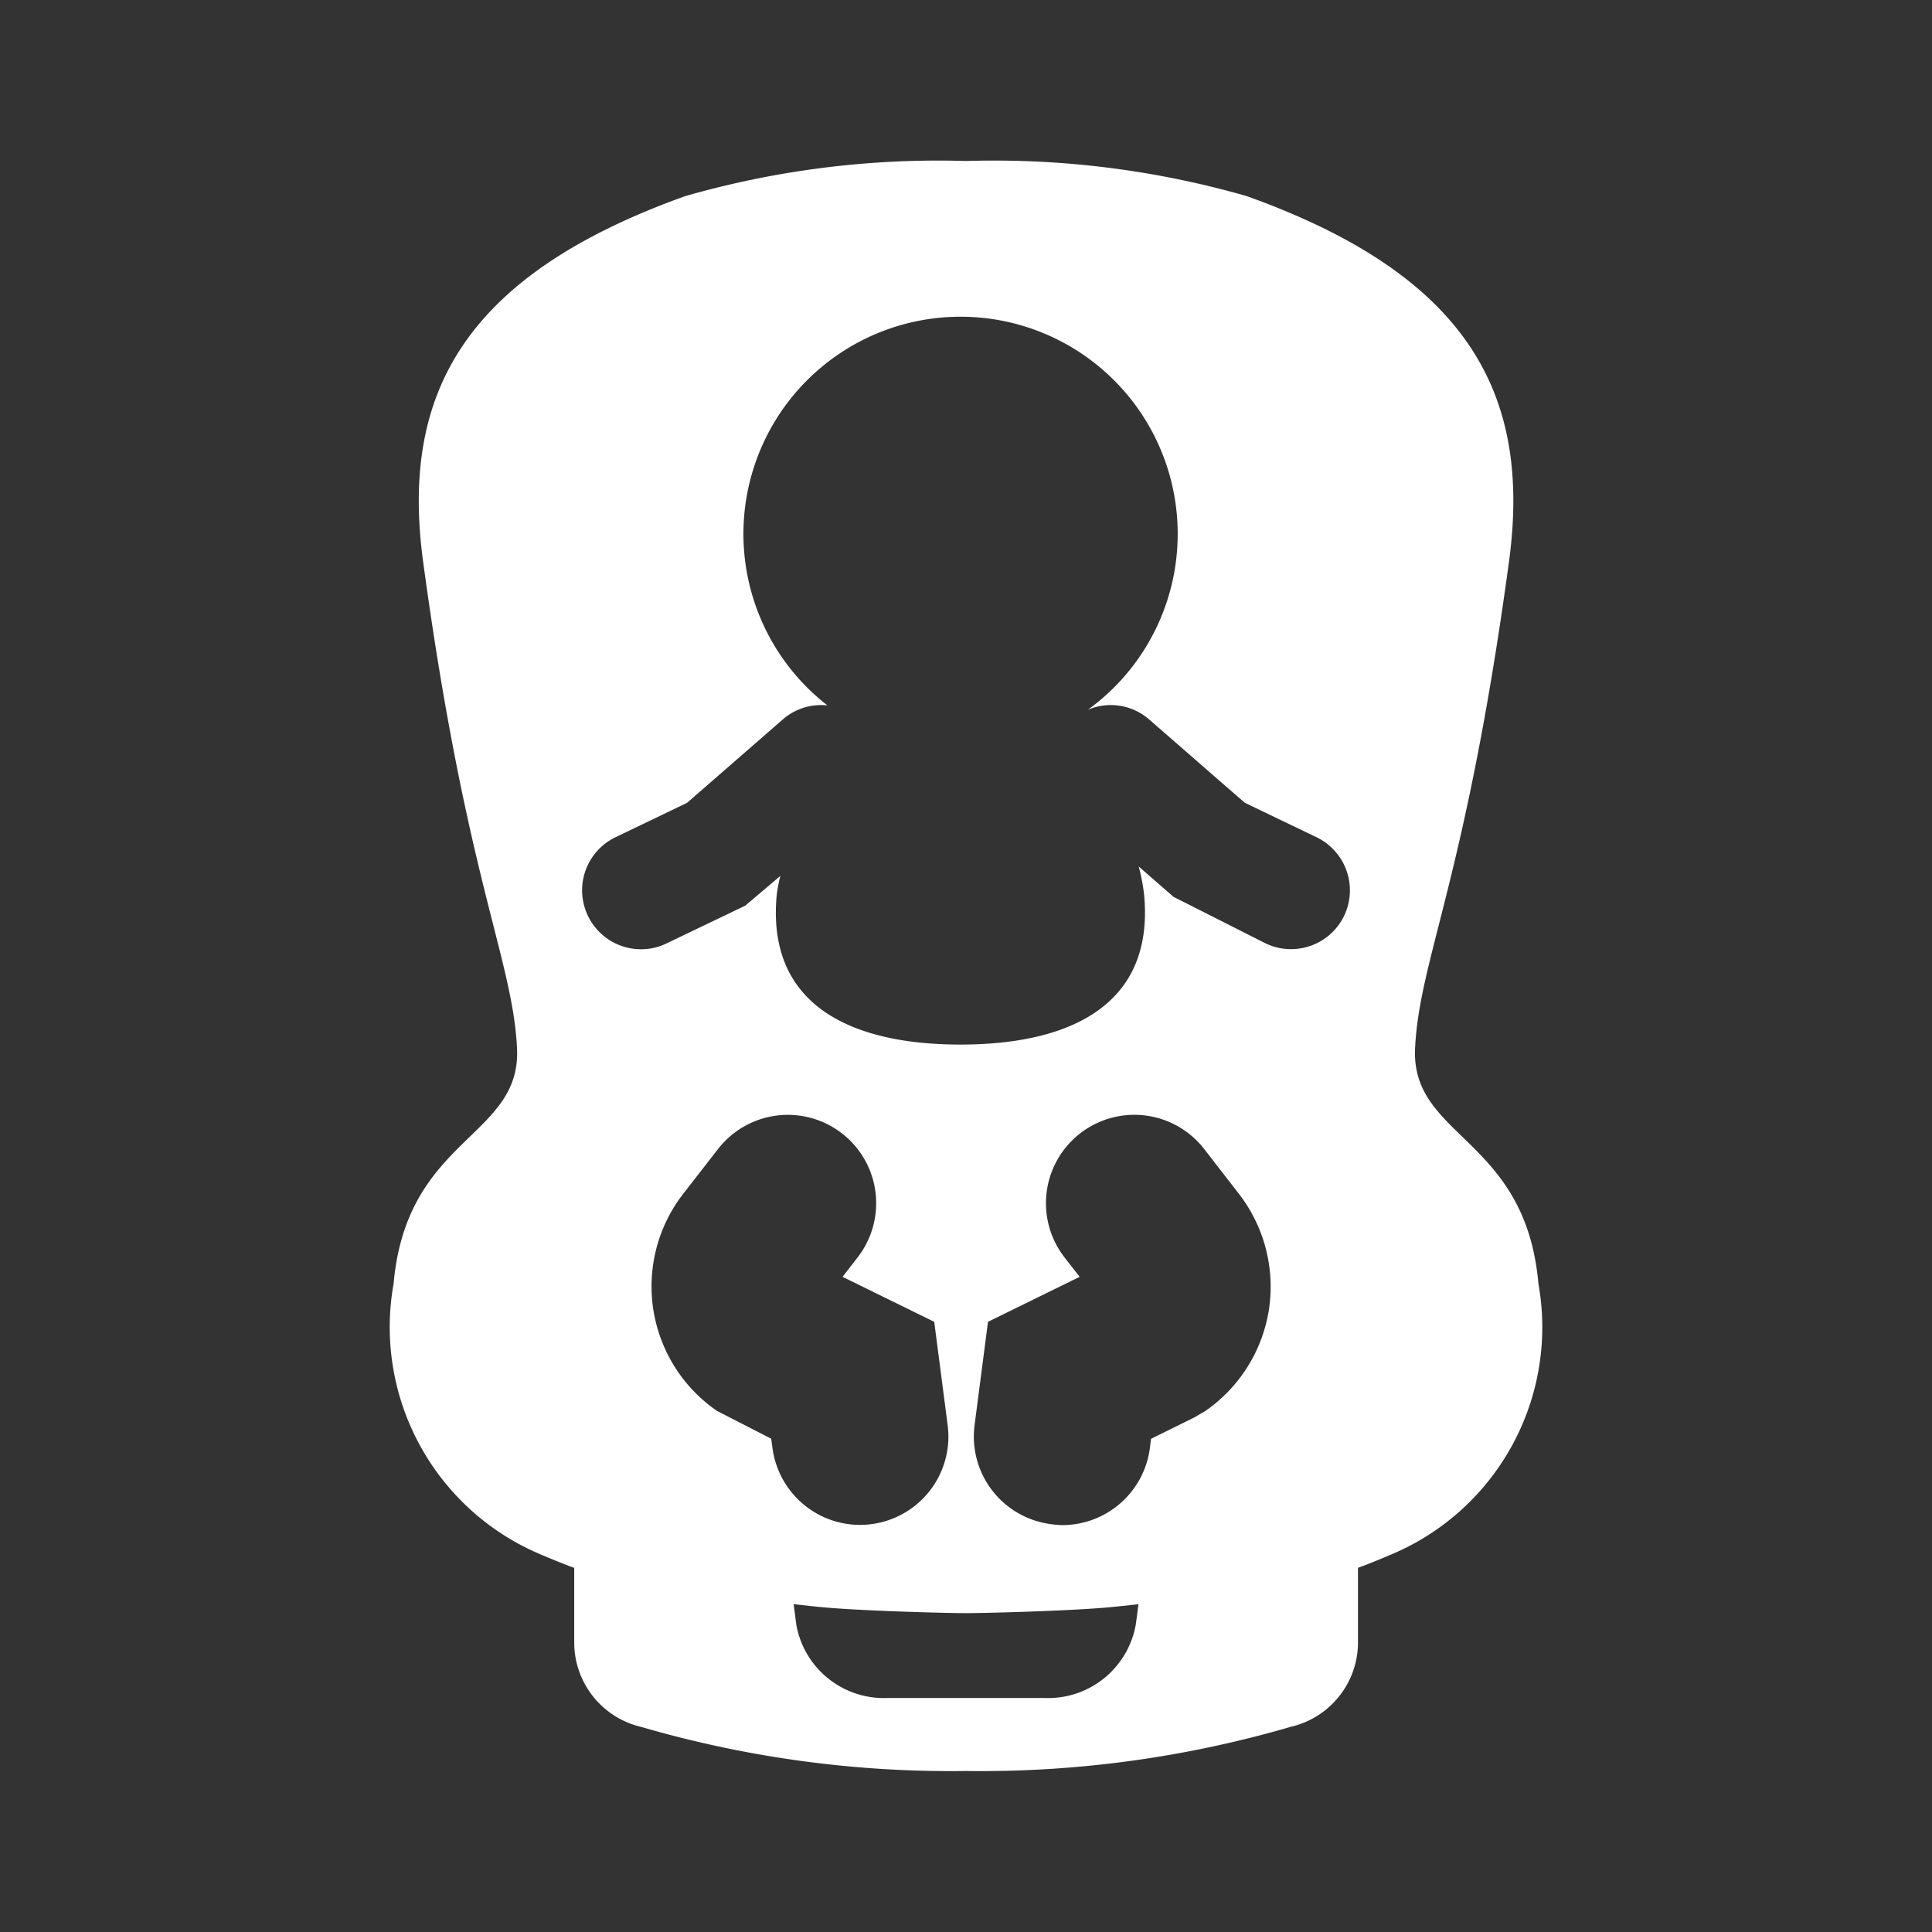 <svg id="Layer_1" data-name="Layer 1" xmlns="http://www.w3.org/2000/svg" width="18" height="18" viewBox="0 0 18 18"><rect x="0" y="0" width="18" height="18" fill="#333333" stroke="none"/><defs><style>.cls-1{fill:#fff;}</style></defs><title>SAFT-ChildSafety-18x18-RGB-REV</title><path class="cls-1" d="M14.333,11.96c-.12-1.368-1.189-1.358-1.149-2.194s.473-1.569.875-4.534c.209-1.546-.363-2.66-2.444-3.405A8.534,8.534,0,0,0,9,1.5a8.54,8.54,0,0,0-2.615.327c-2.08.745-2.652,1.859-2.443,3.405.402,2.965.834,3.699.875,4.534s-1.029.826-1.15,2.194a2.298,2.298,0,0,0,1.398,2.534c.08.034.176.073.285.114v.712a.808.808,0,0,0,.623.769A10.314,10.314,0,0,0,9,16.5a10.314,10.314,0,0,0,3.027-.412.808.808,0,0,0,.625-.769v-.712c.109-.04.204-.079.285-.114A2.296,2.296,0,0,0,14.333,11.96ZM7.185,13.404l-.505-.259a1.408,1.408,0,0,1-.315-2.022l.325-.418a.823.823,0,1,1,1.3,1.01l-.14.181.854.419.125.962a.823.823,0,0,1-.71.923.786.786,0,0,1-.107.007.823.823,0,0,1-.815-.718Zm3.396,1.737a.83.83,0,0,1-.848.679H8.267a.829.829,0,0,1-.847-.678l-.026-.196.196.021c.386.043,1.325.064,1.408.062.089.002,1.028-.019,1.414-.062l.195-.021Zm1.241-2.938a1.415,1.415,0,0,1-.594.944l-.103.06-.401.198-.011.086a.823.823,0,0,1-.815.718A.793.793,0,0,1,9.79,14.2a.823.823,0,0,1-.71-.923l.125-.962.854-.419-.141-.181a.823.823,0,1,1,1.301-1.01l.324.418A1.415,1.415,0,0,1,11.822,12.203Zm.701-3.671a.549.549,0,0,1-.495.311.543.543,0,0,1-.237-.054l-.857-.433-.325-.283a1.756,1.756,0,0,1,.05.26c.098,1.013-.664,1.399-1.711,1.399S7.139,9.346,7.237,8.333A1.629,1.629,0,0,1,7.27,8.161l-.327.277L6.209,8.79a.543.543,0,0,1-.237.054A.549.549,0,0,1,5.735,7.8L6.401,7.48l.893-.778a.545.545,0,0,1,.415-.13,2.023,2.023,0,1,1,2.426.041.543.543,0,0,1,.569.088l.893.778L12.265,7.8A.549.549,0,0,1,12.523,8.532Z"/></svg>